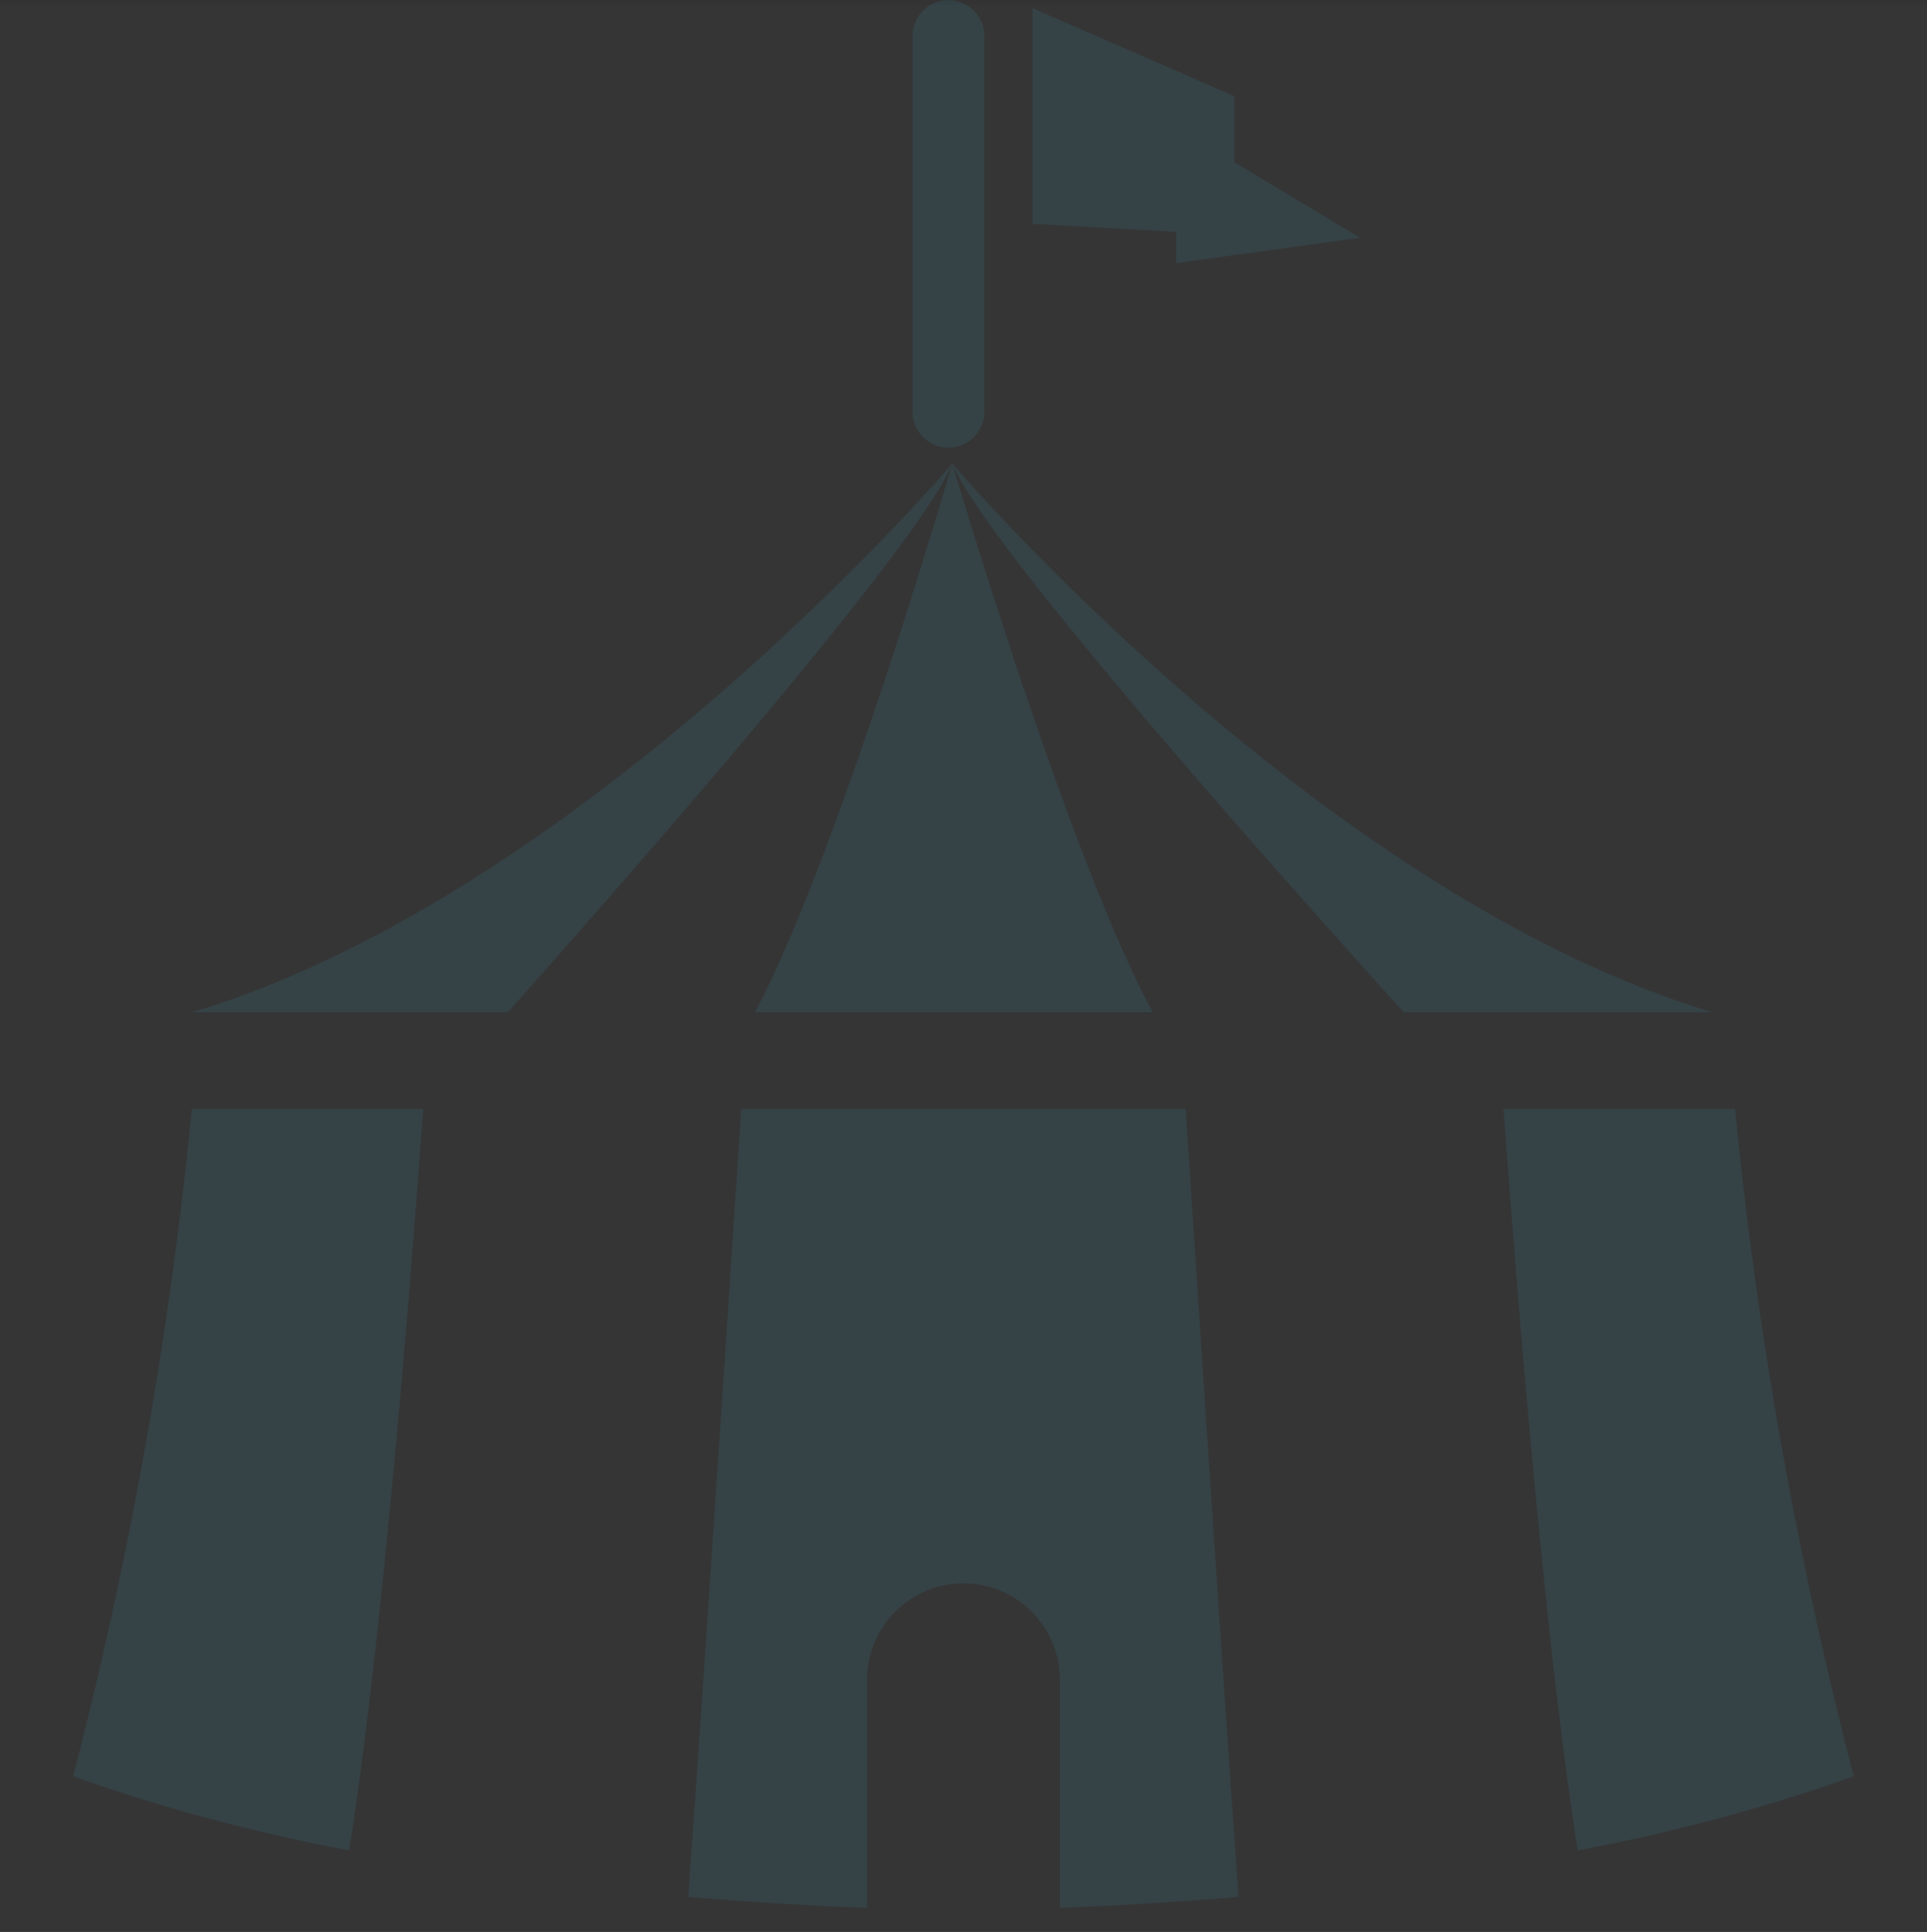 <svg id="img__charm_icn04.svg" xmlns="http://www.w3.org/2000/svg" width="160" height="160.38" viewBox="0 0 160 160.38">
  <rect x="0" y="0" width="160" height="160.38" fill="#333333" stroke="none"/>
  <defs>
    <style>
      .cls-1 {
        fill: #f6f6f6;
        opacity: 0.01;
      }

      .cls-2 {
        fill: #3bb8e1;
        fill-rule: evenodd;
        opacity: 0.1;
      }
    </style>
  </defs>
  <rect id="長方形_1203" data-name="長方形 1203" class="cls-1" y="0.38" width="160" height="160"/>
  <path id="シェイプ_700" data-name="シェイプ 700" class="cls-2" d="M1730.22,8402.66c-32.75-9.85-63.15-45.56-63.15-45.56,2.66,6.81,29.51,36.75,37.49,45.56h25.66Zm-126.29,0h26.23c7.85-8.81,34.29-38.75,36.91-45.56C1667.07,8357.1,1636.67,8392.81,1603.93,8402.66Zm63.14-45.56s-9.38,32.37-16.39,45.56h33.04C1676.59,8389.47,1667.07,8357.1,1667.07,8357.1Zm-21.93,118.99c5.35,0.45,10.37.75,14.85,0.91v-18.93a8.005,8.005,0,0,1,16.01,0V8477c4.48-.16,9.51-0.46,14.84-0.91-1.39-19.58-3.61-53.49-4.39-65.42h-36.91C1648.76,8422.6,1646.54,8456.51,1645.14,8476.09Zm73.86-3.86a151.145,151.145,0,0,0,22.92-6.15,361.448,361.448,0,0,1-9.86-55.41h-19.23C1715.33,8444.59,1717.49,8462.68,1719,8472.23Zm-95.85-61.56h-19.22a361.448,361.448,0,0,1-9.86,55.41,151.145,151.145,0,0,0,22.92,6.15C1618.5,8462.68,1620.66,8444.59,1623.15,8410.67Zm50.57-91.38,16.75,7.3v5.48l10.47,6.29-15.28,2.11v-2.6l-11.94-.66v-17.92Zm-9.95,2.33a2.977,2.977,0,0,1,2.98-2.99h0a2.985,2.985,0,0,1,2.99,2.99v31.17a2.992,2.992,0,0,1-2.99,2.99h0a2.983,2.983,0,0,1-2.98-2.99v-31.17Z" transform="translate(-1588 -8318.62)"/>
</svg>